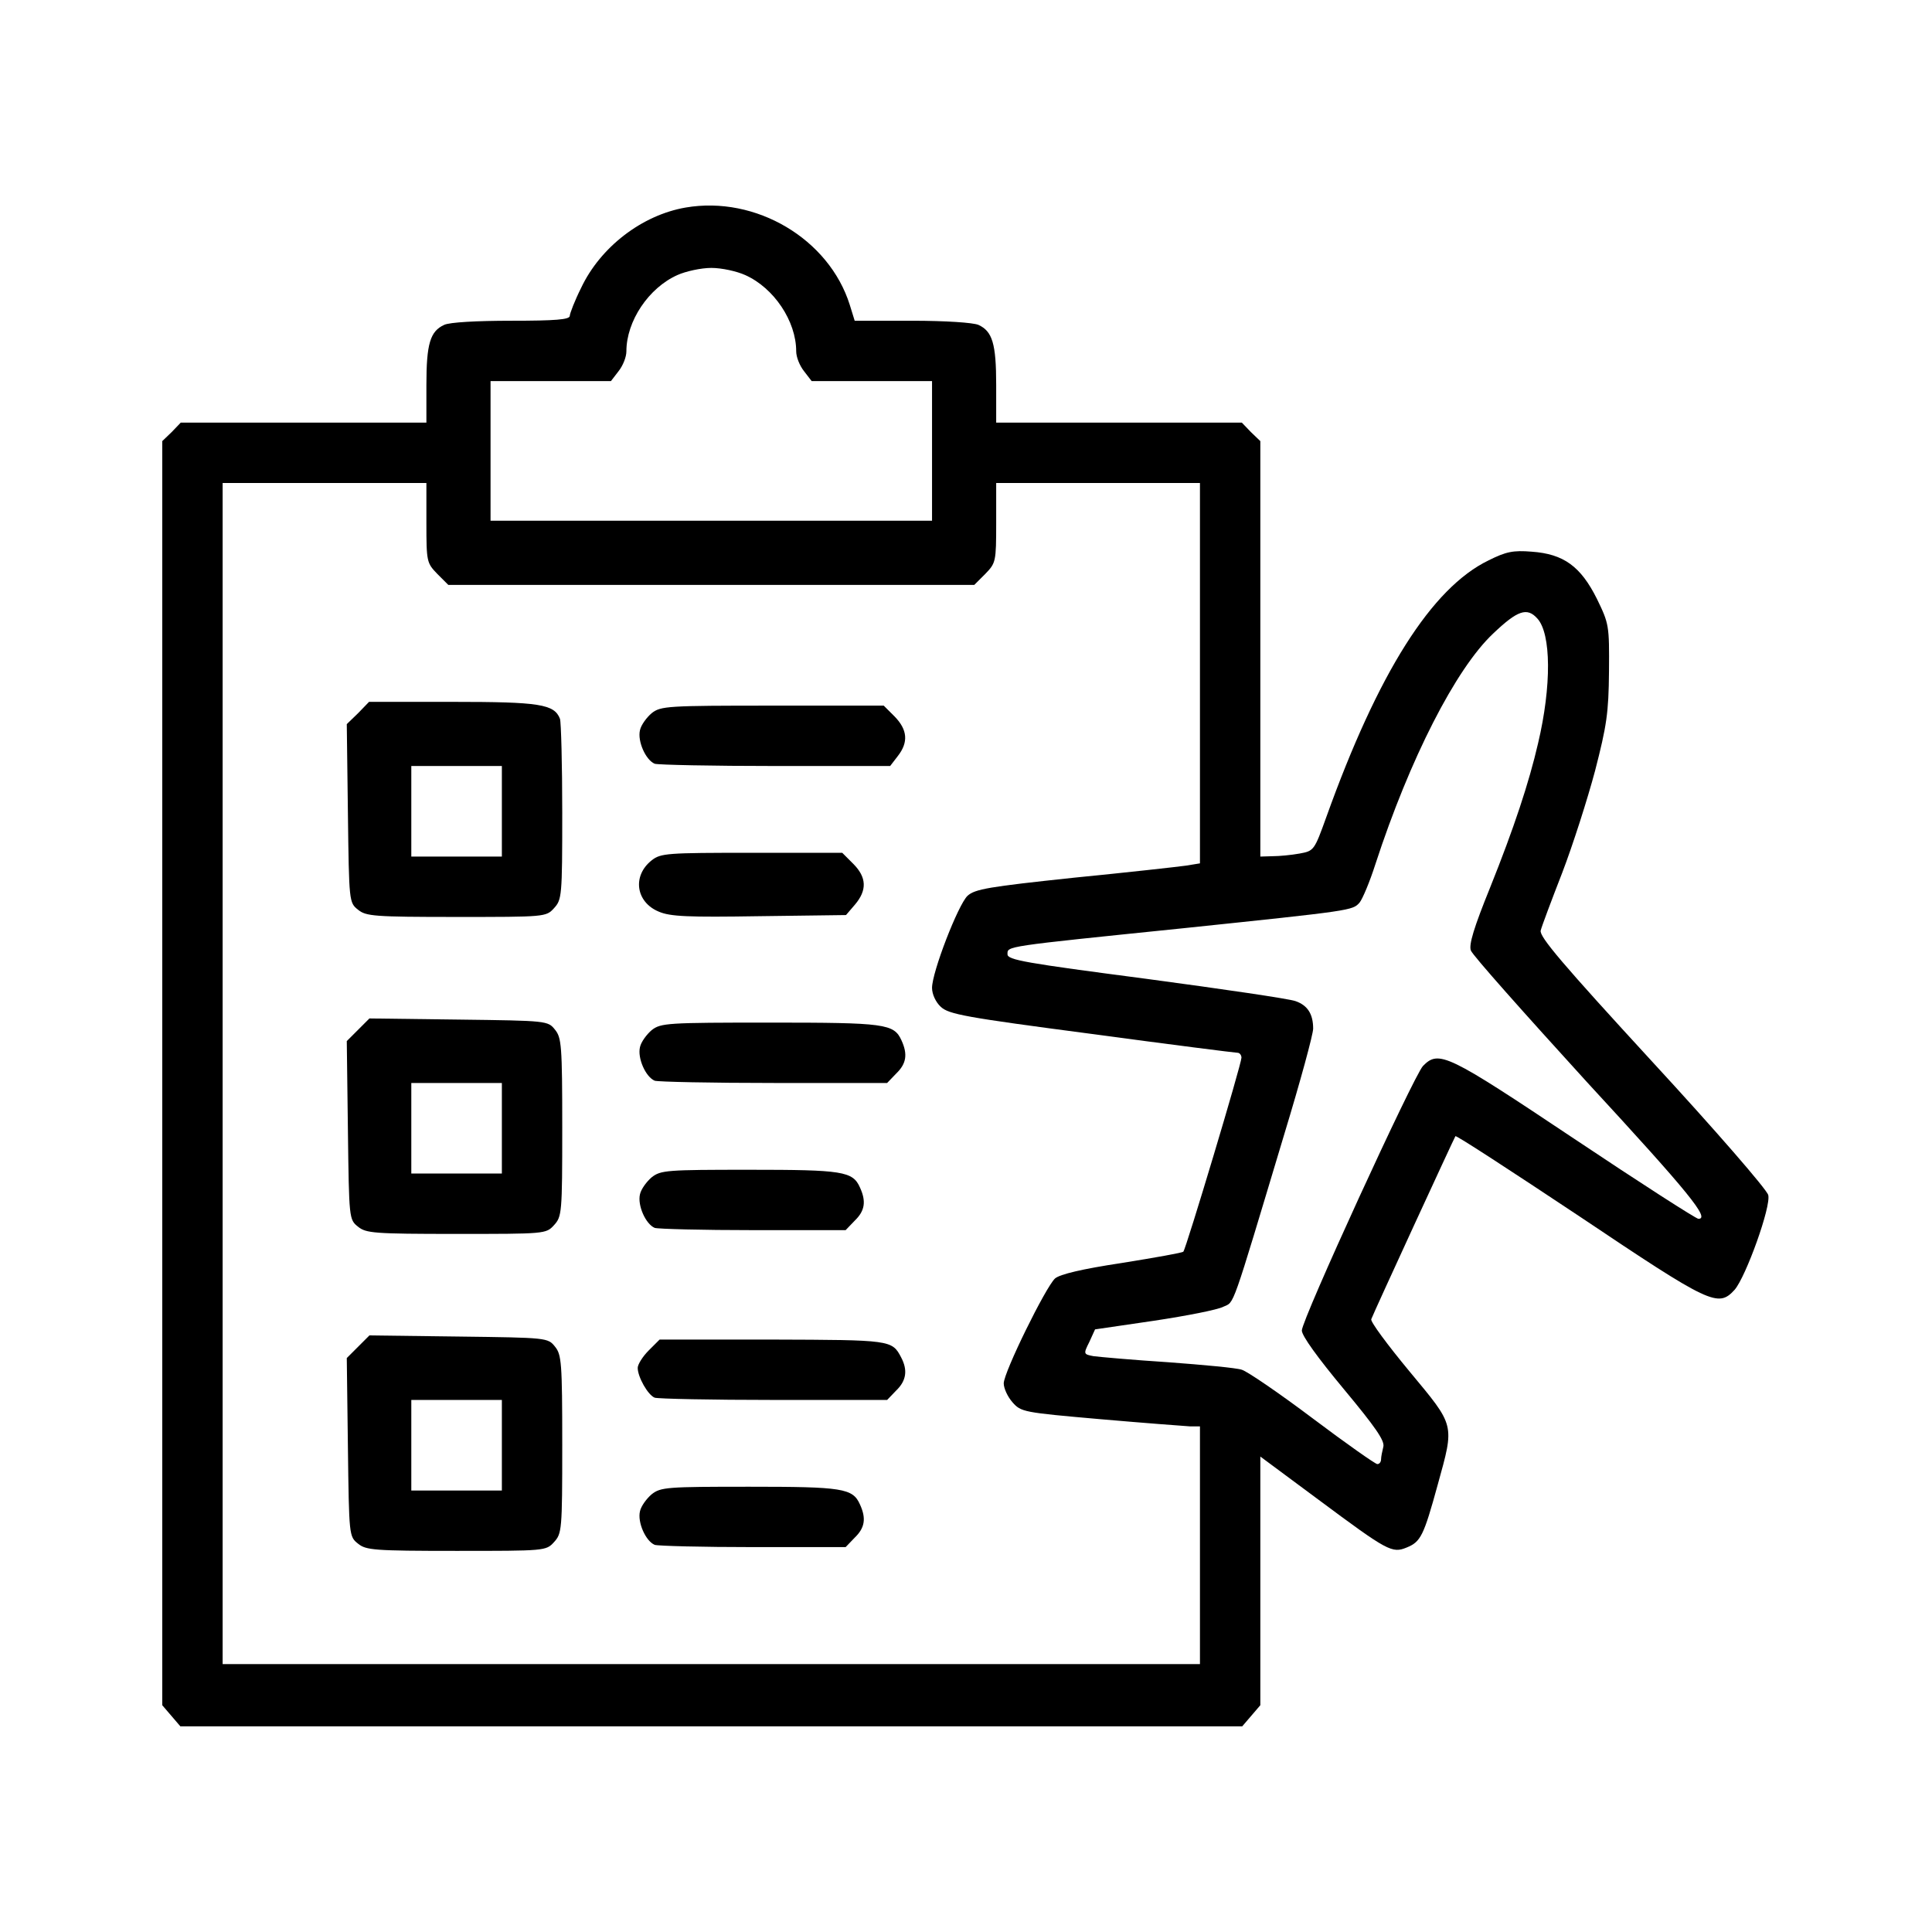 <?xml version="1.0" standalone="no"?>
<!DOCTYPE svg PUBLIC "-//W3C//DTD SVG 20010904//EN"
 "http://www.w3.org/TR/2001/REC-SVG-20010904/DTD/svg10.dtd">
<svg version="1.0" xmlns="http://www.w3.org/2000/svg"
 width="512pt" height="512pt" viewBox="0 0 512 512"
 preserveAspectRatio="xMidYMid meet">

<g transform="translate(0,512) scale(0.1,-0.1)"
fill="#000000" stroke="none">
<path d="M1817 4570 c-116 -20 -226 -105 -277 -213 -17 -34 -30 -68 -30 -74 0
-10 -38 -13 -155 -13 -91 0 -164 -4 -178 -11 -37 -17 -47 -50 -47 -159 l0
-100 -325 0 -326 0 -24 -25 -25 -24 0 -1675 0 -1675 24 -28 24 -28 1407 0
1407 0 24 28 24 28 0 329 0 330 155 -115 c183 -136 194 -142 233 -126 37 15
45 31 82 166 45 163 47 154 -75 301 -58 70 -104 132 -101 138 8 21 220 481
223 485 2 3 149 -93 328 -212 349 -234 368 -243 412 -195 30 35 97 221 89 251
-3 14 -141 173 -307 353 -239 260 -300 332 -296 348 3 12 29 81 57 153 28 73
67 195 87 270 31 120 36 154 37 263 1 123 0 127 -32 193 -43 86 -88 119 -173
125 -49 4 -68 0 -114 -23 -151 -73 -293 -298 -430 -680 -32 -89 -33 -90 -71
-97 -22 -4 -54 -7 -71 -7 l-33 -1 0 550 0 551 -25 24 -24 25 -326 0 -325 0 0
100 c0 109 -10 142 -47 159 -14 6 -86 11 -176 11 l-152 0 -13 42 c-55 175
-249 290 -435 258z m158 -179 c76 -34 135 -122 135 -202 0 -15 9 -38 21 -53
l20 -26 160 0 159 0 0 -185 0 -185 -585 0 -585 0 0 185 0 185 159 0 160 0 20
26 c12 15 21 38 21 53 0 80 59 168 135 202 22 10 63 19 90 19 28 0 68 -9 90
-19z m-845 -657 c0 -103 1 -106 29 -135 l29 -29 697 0 697 0 29 29 c28 29 29
32 29 135 l0 106 270 0 270 0 0 -504 0 -504 -37 -6 c-21 -3 -155 -18 -297 -32
-226 -24 -262 -30 -282 -48 -25 -24 -94 -202 -94 -244 0 -17 10 -38 23 -50 21
-20 65 -28 400 -72 207 -28 381 -50 387 -50 5 0 10 -6 10 -13 0 -17 -147 -507
-154 -514 -2 -3 -76 -16 -163 -30 -106 -16 -164 -30 -177 -41 -25 -23 -136
-249 -136 -278 0 -13 10 -35 23 -50 23 -26 28 -27 233 -45 115 -10 221 -18
237 -19 l27 0 0 -315 0 -315 -1295 0 -1295 0 0 1565 0 1565 270 0 270 0 0
-106z m2944 -253 c37 -40 38 -179 2 -331 -24 -104 -64 -225 -127 -382 -43
-106 -57 -152 -51 -167 4 -12 143 -168 307 -348 273 -296 327 -363 296 -363
-6 0 -154 95 -329 212 -337 225 -359 236 -401 193 -25 -27 -321 -672 -321
-701 0 -14 42 -72 111 -155 84 -101 109 -137 105 -153 -3 -12 -6 -27 -6 -33 0
-7 -4 -13 -10 -13 -5 0 -82 54 -171 121 -89 67 -174 125 -188 129 -14 5 -102
13 -196 20 -93 6 -182 14 -197 16 -27 5 -27 6 -11 38 l15 33 157 23 c86 13
168 29 183 37 30 14 19 -17 162 459 42 138 76 263 76 278 0 39 -15 62 -47 73
-16 6 -193 32 -395 59 -321 42 -368 50 -368 65 0 22 -13 20 465 69 450 47 449
47 468 68 8 10 27 55 42 102 91 279 213 518 312 611 65 62 90 70 117 40z"/>
<path d="M949 3230 l-30 -29 3 -237 c3 -234 3 -236 27 -255 21 -17 42 -19 260
-19 235 0 238 0 259 23 21 23 22 31 22 254 0 127 -3 239 -6 248 -15 39 -54 45
-284 45 l-222 0 -29 -30z m381 -260 l0 -120 -120 0 -120 0 0 120 0 120 120 0
120 0 0 -120z"/>
<path d="M1727 3230 c-13 -11 -28 -31 -31 -45 -7 -29 15 -79 39 -89 9 -3 153
-6 320 -6 l304 0 20 26 c29 37 26 70 -8 105 l-29 29 -295 0 c-278 0 -296 -1
-320 -20z"/>
<path d="M1727 2840 c-52 -41 -42 -111 19 -136 30 -13 78 -15 266 -12 l230 3
24 28 c32 38 31 72 -5 108 l-29 29 -240 0 c-224 0 -241 -1 -265 -20z"/>
<path d="M949 2391 l-30 -30 3 -237 c3 -234 3 -236 27 -255 21 -17 42 -19 260
-19 235 0 238 0 259 23 21 23 22 31 22 259 0 217 -2 238 -19 259 -19 24 -21
24 -255 27 l-237 3 -30 -30z m381 -261 l0 -120 -120 0 -120 0 0 120 0 120 120
0 120 0 0 -120z"/>
<path d="M1727 2390 c-13 -11 -28 -31 -31 -45 -7 -29 15 -79 39 -89 9 -3 151
-6 316 -6 l300 0 24 25 c27 26 31 51 14 88 -20 44 -43 47 -348 47 -272 0 -290
-1 -314 -20z"/>
<path d="M1727 2000 c-13 -11 -28 -31 -31 -45 -7 -29 15 -79 39 -89 9 -3 127
-6 261 -6 l245 0 24 25 c27 26 31 51 14 88 -19 43 -46 47 -293 47 -218 0 -235
-1 -259 -20z"/>
<path d="M949 1551 l-30 -30 3 -237 c3 -234 3 -236 27 -255 21 -17 42 -19 260
-19 235 0 238 0 259 23 21 23 22 31 22 259 0 217 -2 238 -19 259 -19 24 -21
24 -255 27 l-237 3 -30 -30z m381 -261 l0 -120 -120 0 -120 0 0 120 0 120 120
0 120 0 0 -120z"/>
<path d="M1719 1541 c-16 -16 -29 -37 -29 -46 0 -24 27 -72 45 -79 9 -3 151
-6 316 -6 l300 0 24 25 c27 26 31 54 13 88 -24 46 -28 46 -341 47 l-299 0 -29
-29z"/>
<path d="M1727 1160 c-13 -11 -28 -31 -31 -45 -7 -29 15 -79 39 -89 9 -3 127
-6 261 -6 l245 0 24 25 c27 26 31 51 14 88 -19 43 -46 47 -293 47 -218 0 -235
-1 -259 -20z"/>
</g>
</svg>
